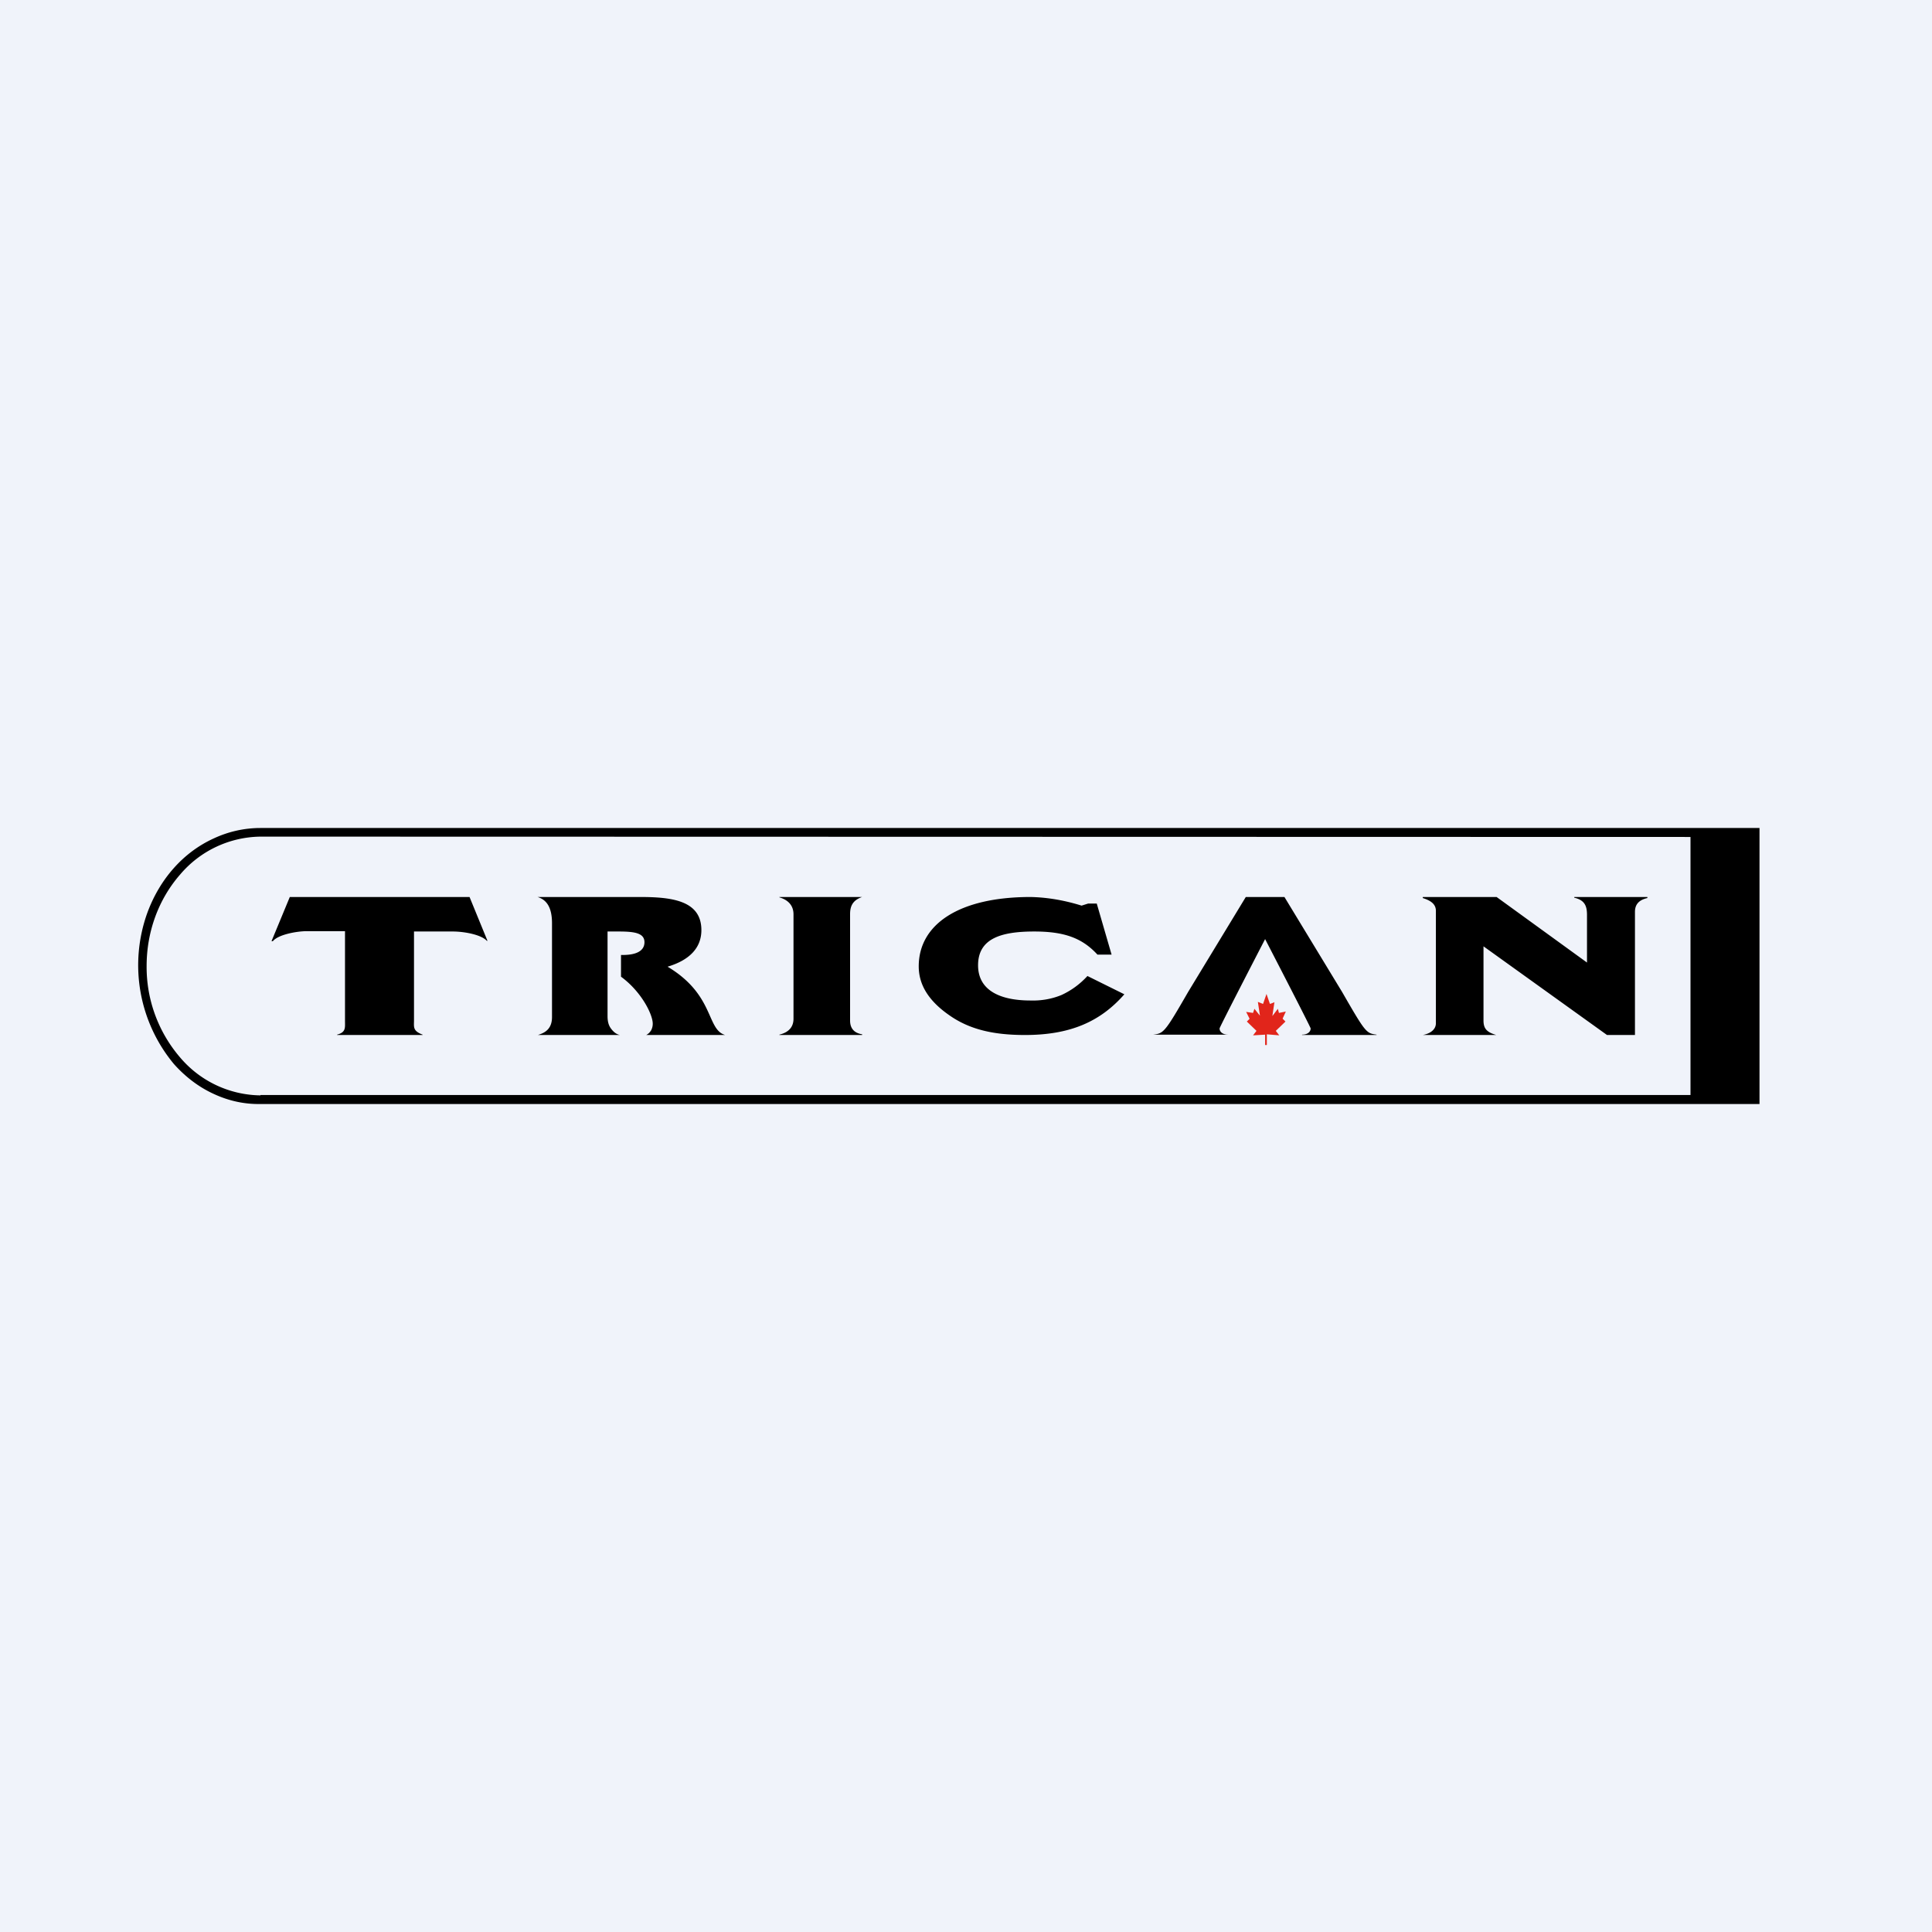 <svg width="56" height="56" viewBox="0 0 56 56" xmlns="http://www.w3.org/2000/svg"><path fill="#F0F3FA" d="M0 0h56v56H0z"/><path d="M7.55 31.75a3.1 3.1 0 0 1-2.33-1.1A4.02 4.02 0 0 1 4.25 28c0-1 .35-1.94.97-2.65a3.1 3.1 0 0 1 2.33-1.1l41.45.01v7.48H7.55Zm0-7.75c-.46 0-.92.1-1.35.3-.44.2-.83.49-1.16.86-.33.37-.59.81-.77 1.3a4.48 4.48 0 0 0 .77 4.38c.33.37.72.67 1.16.87.43.2.89.3 1.35.29H51v-8H7.55Z"/><path d="m37.18 29.53.08.08-.28.27.1.13-.36-.03v.31h-.05v-.3l-.35.02.1-.13-.28-.27.08-.08-.1-.2.2.03.04-.12.16.2-.06-.4.15.06.1-.29.1.29.13-.05-.06.4.16-.21.03.12.2-.04-.09.2Z" fill="#E1251B"/><path d="M45.63 26h2.12v.03c-.27.06-.36.21-.36.4V30h-.81L43 27.43v2.15c0 .24.1.34.37.42h-2.13c.22-.04.38-.16.38-.34V26.4c0-.2-.16-.3-.38-.37V26h2.14L46 27.9v-1.38c0-.25-.06-.43-.37-.5V26ZM38.9 28.75c.68 1.18.7 1.2 1 1.24V30h-2.16v-.01c.17 0 .25-.09.25-.18 0-.04-1.32-2.59-1.32-2.59s-1.32 2.55-1.32 2.59c0 .09.08.18.25.18h-2.17c.3-.04.33-.06 1.01-1.24L36.11 26h1.12l1.67 2.75ZM8.4 26h5.21l.52 1.27h-.02c-.16-.18-.66-.27-.98-.27H12v2.57c0 .2-.04.31.25.42V30H9.77v-.01c.26-.07.23-.2.23-.4v-2.6H8.9c-.3 0-.84.1-.99.29h-.04L8.4 26ZM32.59 28.82c-.7.8-1.58 1.18-2.88 1.18-.94 0-1.62-.17-2.19-.57-.68-.47-.89-.96-.89-1.42 0-1.22 1.17-2.01 3.24-2.01.5.01 1 .1 1.48.25l.19-.06h.25l.43 1.48h-.41c-.44-.48-.96-.67-1.83-.67-.96 0-1.63.2-1.63.98 0 .71.61 1.02 1.52 1.02.3.01.61-.04.9-.16.28-.13.53-.31.75-.55l1.07.53ZM15.58 26h2.97c.92 0 1.78.1 1.78.96 0 .51-.34.87-.98 1.06 1.37.82 1.12 1.82 1.67 1.98h-2.29c.06-.03.1-.07.14-.13a.4.4 0 0 0 .05-.2c0-.26-.32-.92-.92-1.36v-.63c.41.01.68-.1.68-.37s-.3-.31-.75-.31h-.32v2.45c0 .13.02.25.09.35.07.1.16.18.27.2h-2.38c.2-.06.41-.17.41-.52v-2.72c0-.45-.15-.68-.42-.76ZM22.59 26h2.4c-.3.1-.35.3-.35.5v3.08c0 .21.1.36.35.4V30h-2.4v-.01c.33-.08.41-.28.41-.46V26.5c0-.2-.1-.4-.41-.49Z"/></svg>
